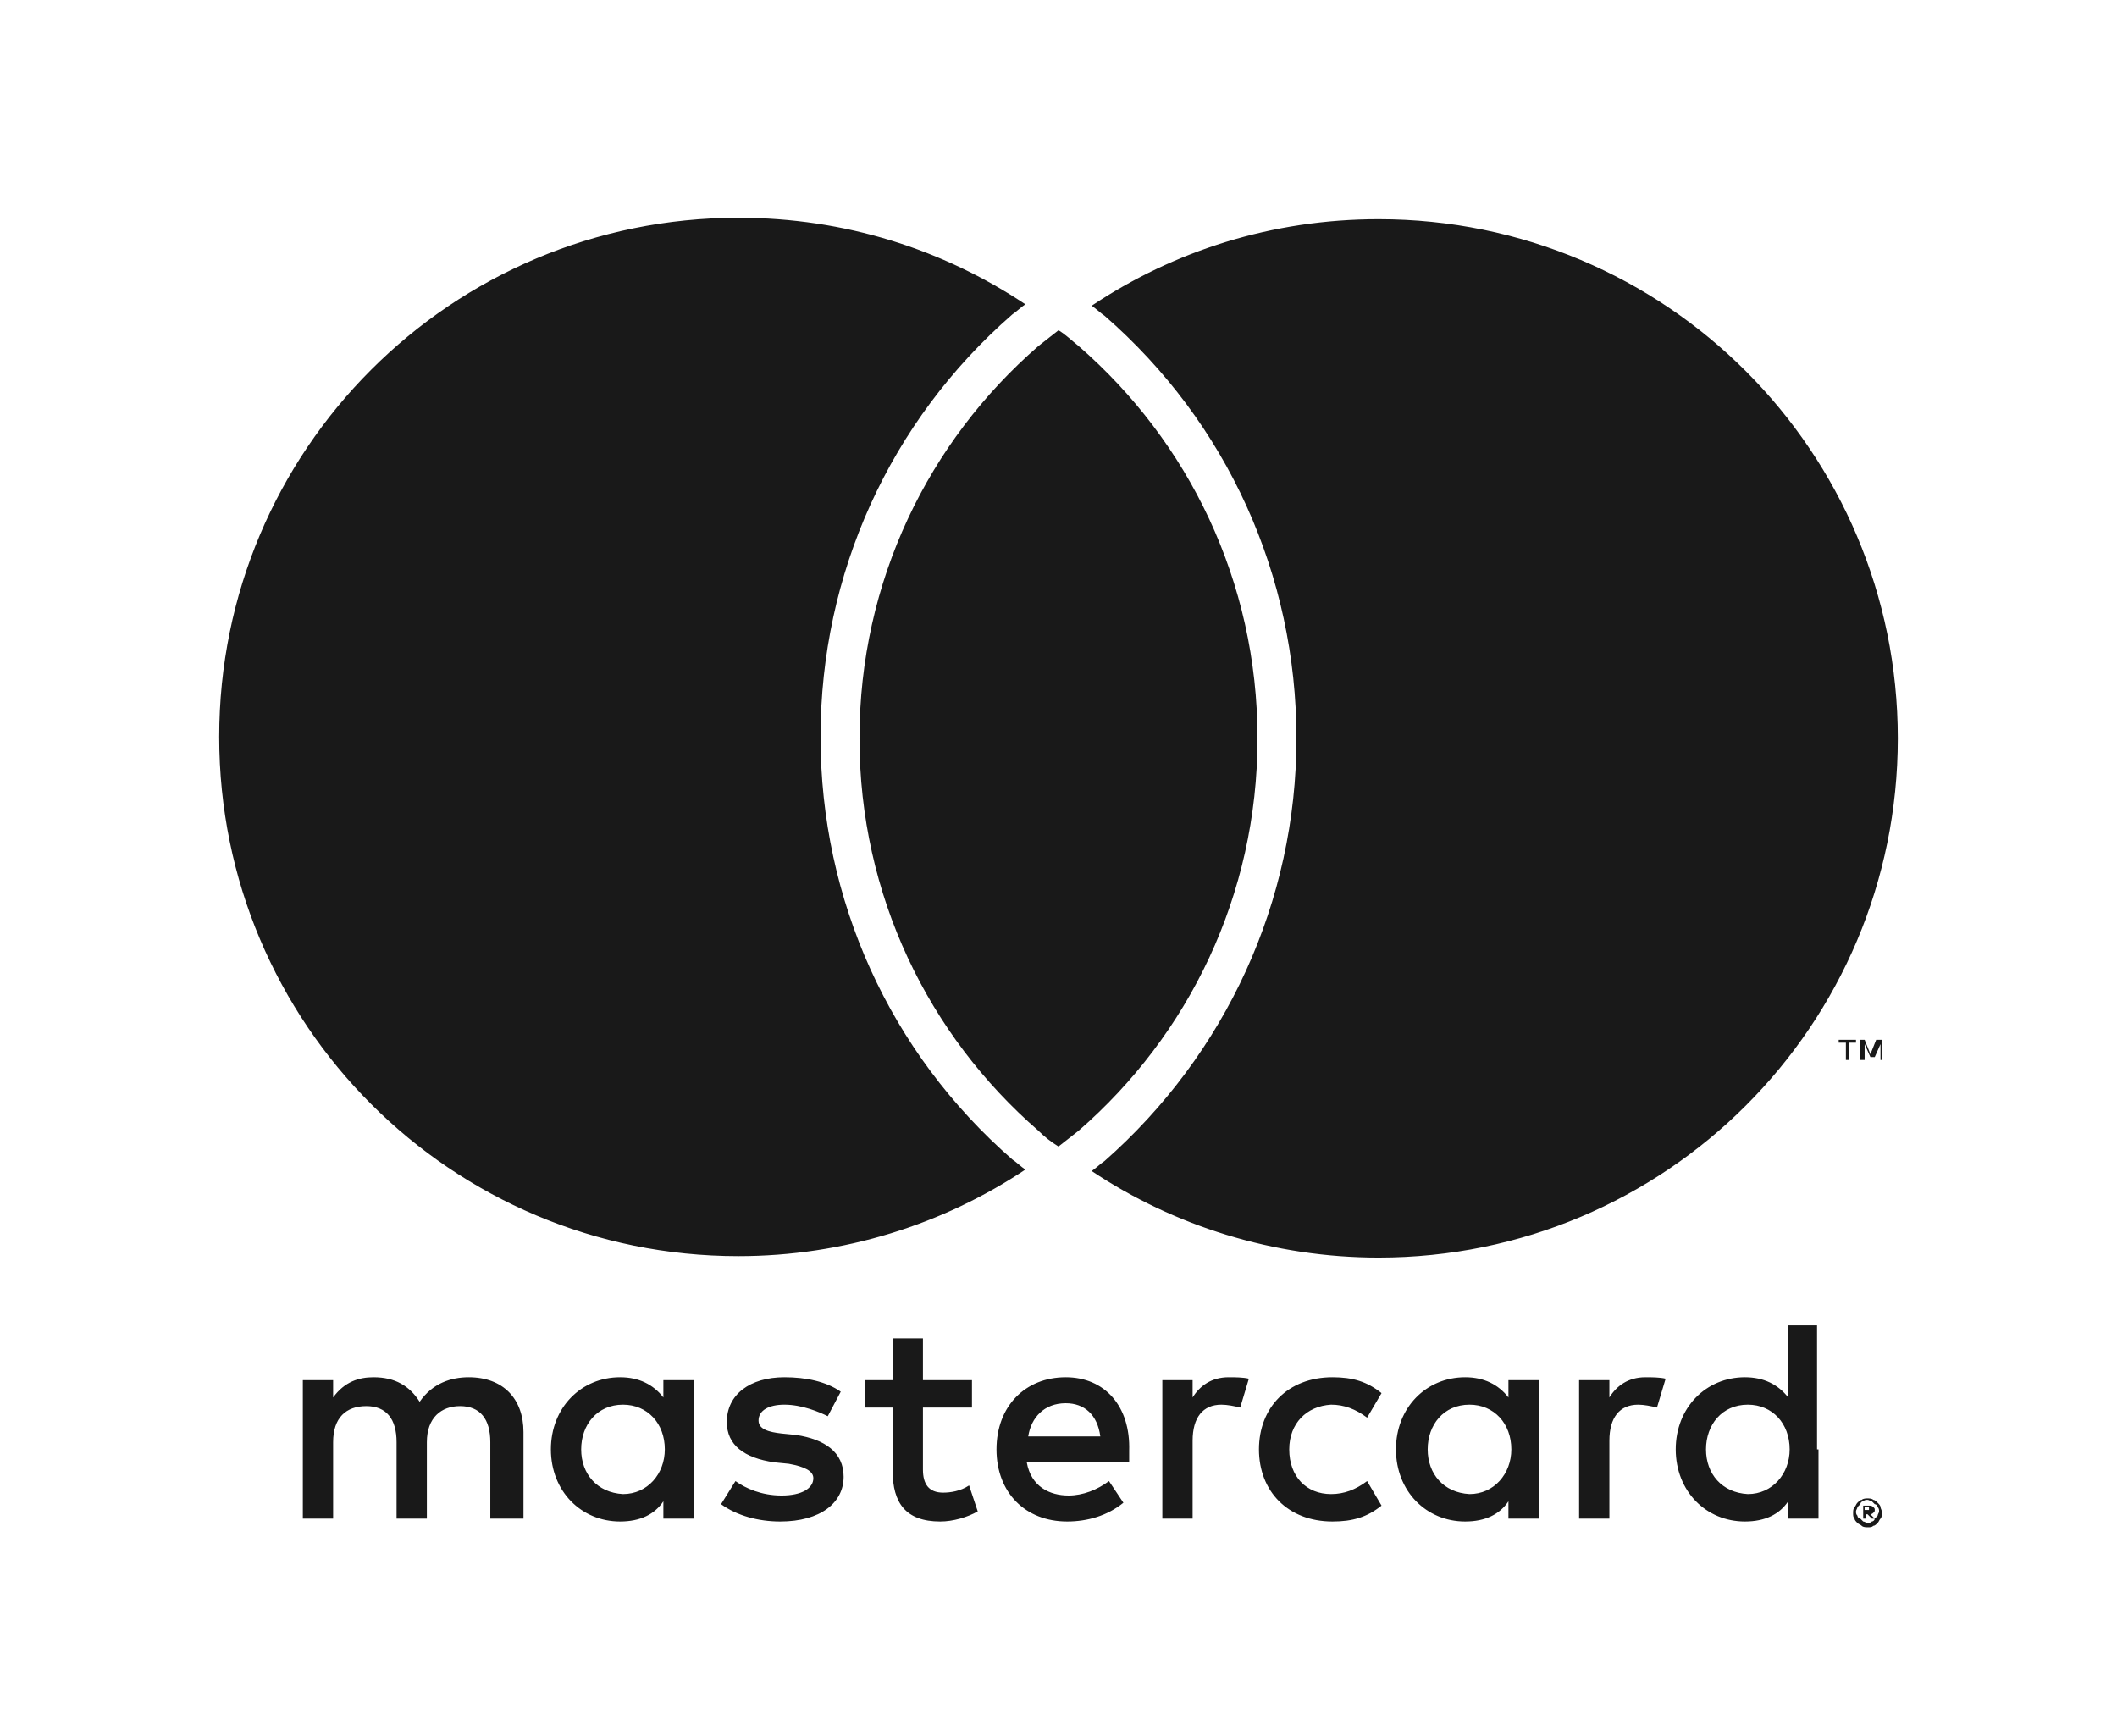 <svg xmlns="http://www.w3.org/2000/svg" id="Layer_1" data-name="Layer 1" viewBox="0 0 146.8 120.4"><defs><style>      .cls-1 {        fill: #191919;        stroke-width: 0px;      }    </style></defs><path class="cls-1" d="m36.3,105.3v-6c0-2.3-1.4-3.8-3.8-3.8-1.2,0-2.5.4-3.4,1.7-.7-1.1-1.7-1.7-3.2-1.7-1,0-2,.3-2.8,1.4v-1.2h-2.1v9.6h2.1v-5.3c0-1.7.9-2.5,2.3-2.5s2.1.9,2.1,2.5v5.3h2.1v-5.3c0-1.7,1-2.5,2.3-2.5,1.4,0,2.1.9,2.1,2.5v5.3h2.3Zm31.1-9.6h-3.4v-2.9h-2.1v2.9h-1.9v1.9h1.9v4.4c0,2.2.9,3.5,3.3,3.5.9,0,1.9-.3,2.6-.7l-.6-1.8c-.6.4-1.3.5-1.8.5-1,0-1.4-.6-1.4-1.6v-4.3h3.4v-1.9Zm17.8-.2c-1.2,0-2,.6-2.5,1.4v-1.2h-2.1v9.6h2.1v-5.4c0-1.6.7-2.5,2-2.5.4,0,.9.1,1.3.2l.6-2c-.4-.1-1-.1-1.4-.1h0Zm-26.9,1c-1-.7-2.4-1-3.9-1-2.4,0-4,1.2-4,3.1,0,1.6,1.2,2.5,3.3,2.8l1,.1c1.1.2,1.7.5,1.7,1,0,.7-.8,1.2-2.2,1.2s-2.5-.5-3.2-1l-1,1.6c1.1.8,2.6,1.2,4.1,1.2,2.8,0,4.4-1.3,4.4-3.1,0-1.7-1.3-2.6-3.3-2.9l-1-.1c-.9-.1-1.6-.3-1.6-.9,0-.7.7-1.1,1.8-1.1,1.2,0,2.4.5,3,.8l.9-1.7Zm55.8-1c-1.2,0-2,.6-2.5,1.4v-1.2h-2.1v9.6h2.1v-5.4c0-1.6.7-2.5,2-2.5.4,0,.9.1,1.3.2l.6-2c-.4-.1-1-.1-1.4-.1h0Zm-26.8,5c0,2.9,2,5,5.1,5,1.4,0,2.4-.3,3.4-1.1l-1-1.7c-.8.6-1.6.9-2.5.9-1.7,0-2.9-1.2-2.9-3.1,0-1.8,1.2-3,2.9-3.1.9,0,1.7.3,2.5.9l1-1.7c-1-.8-2-1.1-3.4-1.1-3.1,0-5.1,2.1-5.1,5h0Zm19.4,0v-4.8h-2.1v1.2c-.7-.9-1.7-1.4-3-1.4-2.7,0-4.8,2.1-4.8,5s2.1,5,4.8,5c1.4,0,2.4-.5,3-1.4v1.2h2.1v-4.8h0Zm-7.7,0c0-1.7,1.1-3.1,2.9-3.1,1.7,0,2.9,1.3,2.9,3.1,0,1.7-1.2,3.1-2.9,3.1-1.8-.1-2.9-1.4-2.9-3.1h0Zm-25.1-5c-2.8,0-4.8,2-4.8,5s2,5,4.9,5c1.4,0,2.8-.4,3.9-1.3l-1-1.5c-.8.6-1.8,1-2.8,1-1.3,0-2.6-.6-2.9-2.3h7.1v-.8c.1-3.1-1.7-5.1-4.4-5.1h0Zm0,1.8c1.3,0,2.2.8,2.4,2.3h-5c.2-1.3,1.1-2.3,2.6-2.3h0Zm52.1,3.2v-8.6h-2v5c-.7-.9-1.7-1.4-3-1.4-2.7,0-4.8,2.1-4.8,5s2.1,5,4.8,5c1.4,0,2.4-.5,3-1.4v1.2h2.1v-4.8s-.1,0-.1,0Zm-7.7,0c0-1.7,1.1-3.1,2.9-3.1,1.7,0,2.9,1.3,2.9,3.1,0,1.7-1.2,3.1-2.9,3.1-1.8-.1-2.9-1.4-2.9-3.1h0Zm-70.2,0v-4.8h-2.1v1.2c-.7-.9-1.7-1.4-3-1.4-2.7,0-4.8,2.1-4.8,5s2.1,5,4.8,5c1.4,0,2.4-.5,3-1.4v1.2h2.1v-4.8h0Zm-7.8,0c0-1.7,1.1-3.1,2.9-3.1,1.7,0,2.9,1.3,2.9,3.1,0,1.7-1.2,3.1-2.9,3.1-1.8-.1-2.9-1.4-2.9-3.1Zm89.2,3.4c.1,0,.3,0,.4.1.1,0,.2.1.3.2s.2.2.2.3.1.2.1.4c0,.1,0,.3-.1.4s-.1.2-.2.3c-.1.1-.2.2-.3.2-.1.1-.2.1-.4.1-.1,0-.3,0-.4-.1-.1-.1-.2-.1-.3-.2s-.2-.2-.2-.3c-.1-.1-.1-.2-.1-.4,0-.1,0-.3.1-.4s.1-.2.2-.3c.1-.1.2-.2.3-.2.1-.1.3-.1.4-.1Zm0,1.7c.1,0,.2,0,.3-.1.1,0,.2-.1.2-.2.07-.07.13-.13.2-.2,0-.1.1-.2.1-.3s0-.2-.1-.3c0-.1-.1-.2-.2-.2-.07-.07-.13-.13-.2-.2-.1,0-.2-.1-.3-.1s-.2,0-.3.1c-.1,0-.2.1-.2.2-.07.07-.13.13-.2.2,0,.1-.1.2-.1.3s0,.2.1.3c0,.1.1.2.2.2.07.07.13.13.2.2.1,0,.2.1.3.1Zm.1-1.2c.1,0,.2,0,.3.1s.1.1.1.2,0,.1-.1.2c0,0-.1.1-.2.1l.3.3h-.2l-.3-.3h-.1v.3h-.2v-.9s.4,0,.4,0Zm-.3.1v.2h.3v-.2h-.3Zm-1.1-31v-1.2h.5v-.2h-1.2v.2h.5v1.2h.2Zm2.3,0v-1.4h-.4l-.4,1-.4-1h-.3v1.4h.3v-1.1l.4.9h.3l.4-.9v1.1h.1,0Zm-60.3,6.9c.3.2.6.5.9.7-5.7,3.8-12.6,6-19.9,6-19.9,0-36-16.1-36-36S31.3,15.1,51.2,15.1c7.4,0,14.2,2.2,19.9,6-.3.2-.6.5-.9.7-8.5,7.4-13.3,18-13.3,29.3s4.8,21.9,13.3,29.3h0ZM95.6,15.2c-7.4,0-14.2,2.2-19.9,6,.3.2.6.5.9.7,8.5,7.4,13.3,18,13.3,29.3s-4.9,21.9-13.3,29.3c-.3.2-.6.5-.9.7,5.7,3.8,12.6,6,19.9,6,19.9,0,36-16.1,36-36S115.5,15.2,95.6,15.2Zm-22.2,7.7c-.5.4-.9.7-1.4,1.1-7.6,6.6-12.4,16.3-12.4,27.2s4.8,20.6,12.4,27.2c.4.4.9.8,1.4,1.1.5-.4.9-.7,1.4-1.1,7.6-6.6,12.4-16.3,12.4-27.2s-4.8-20.6-12.4-27.2c-.5-.4-.9-.8-1.4-1.1"></path></svg>